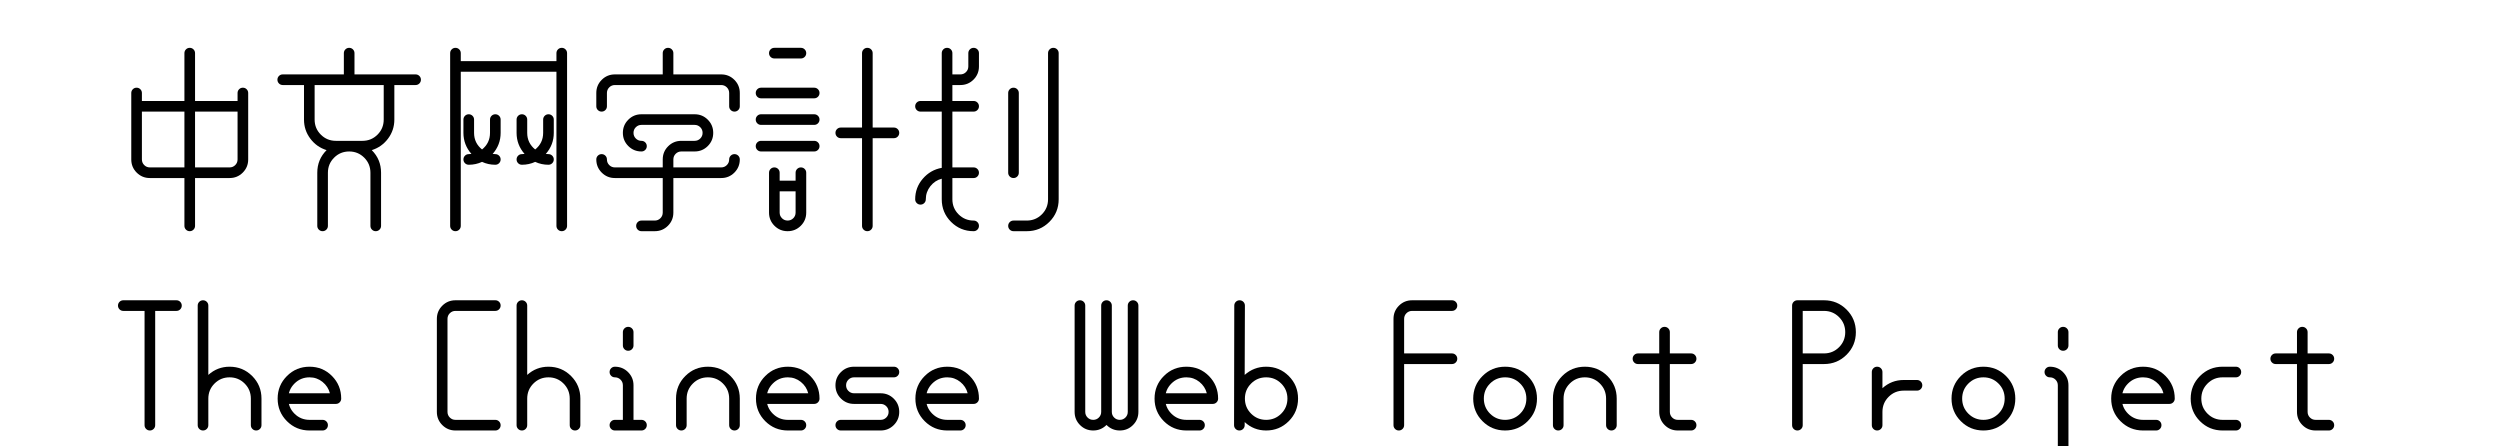 <svg xmlns="http://www.w3.org/2000/svg" xmlns:xlink="http://www.w3.org/1999/xlink" width="1120" height="200" viewBox="0 0 1144 224"><path transform="translate(0 100)" d="M37.333,-49.333L37.333,-73.333Q37.333,-74.444 38.111,-75.222Q38.889,-76 40,-76Q41.111,-76 41.889,-75.222Q42.667,-74.444 42.667,-73.333L42.667,-49.333L64,-49.333L64,-53.333Q64,-54.444 64.778,-55.222Q65.556,-56 66.667,-56Q67.778,-56 68.556,-55.222Q69.333,-54.444 69.333,-53.333L69.333,-46.667L69.333,-20Q69.333,-16.111 66.611,-13.389Q63.889,-10.667 60,-10.667L42.667,-10.667L42.667,13.333Q42.667,14.444 41.889,15.222Q41.111,16 40,16Q38.889,16 38.111,15.222Q37.333,14.444 37.333,13.333L37.333,-10.667L20,-10.667Q16.111,-10.667 13.389,-13.389Q10.667,-16.111 10.667,-20L10.667,-46.667L10.667,-53.333Q10.667,-54.444 11.444,-55.222Q12.222,-56 13.333,-56Q14.444,-56 15.222,-55.222Q16,-54.444 16,-53.333L16,-49.333L37.333,-49.333ZM42.667,-44L42.667,-16L60,-16Q61.667,-16 62.833,-17.167Q64,-18.333 64,-20L64,-44L42.667,-44ZM37.333,-16L37.333,-44L16,-44L16,-20Q16,-18.333 17.167,-17.167Q18.333,-16 20,-16L37.333,-16Z"></path><path transform="translate(80 100)" d="M62.667,-57.333L62.667,-40Q62.667,-34.667 59.5,-30.444Q56.333,-26.222 51.333,-24.667Q56,-20 56,-13.333L56,13.333Q56,14.444 55.222,15.222Q54.444,16 53.333,16Q52.222,16 51.444,15.222Q50.667,14.444 50.667,13.333L50.667,-13.333Q50.667,-17.778 47.556,-20.889Q44.444,-24 40,-24Q35.556,-24 32.444,-20.889Q29.333,-17.778 29.333,-13.333L29.333,13.333Q29.333,14.444 28.556,15.222Q27.778,16 26.667,16Q25.556,16 24.778,15.222Q24,14.444 24,13.333L24,-13.333Q24,-20 28.667,-24.667Q23.667,-26.222 20.5,-30.444Q17.333,-34.667 17.333,-40L17.333,-57.333L6.667,-57.333Q5.556,-57.333 4.778,-58.111Q4,-58.889 4,-60Q4,-61.111 4.778,-61.889Q5.556,-62.667 6.667,-62.667L20,-62.667L37.333,-62.667L37.333,-73.333Q37.333,-74.444 38.111,-75.222Q38.889,-76 40,-76Q41.111,-76 41.889,-75.222Q42.667,-74.444 42.667,-73.333L42.667,-62.667L60,-62.667L73.333,-62.667Q74.444,-62.667 75.222,-61.889Q76,-61.111 76,-60Q76,-58.889 75.222,-58.111Q74.444,-57.333 73.333,-57.333L62.667,-57.333ZM40,-29.333L46.667,-29.333Q51.111,-29.333 54.222,-32.444Q57.333,-35.556 57.333,-40L57.333,-57.333L40,-57.333L22.667,-57.333L22.667,-40Q22.667,-35.556 25.778,-32.444Q28.889,-29.333 33.333,-29.333L40,-29.333Z"></path><path transform="translate(160 100)" d="M53.333,-18.778Q50.222,-17.333 46.667,-17.333Q45.556,-17.333 44.778,-18.111Q44,-18.889 44,-20Q44,-21.111 44.778,-21.889Q45.556,-22.667 46.667,-22.667Q47.333,-22.667 48,-22.778Q44,-27.333 44,-33.333L44,-40Q44,-41.111 44.778,-41.889Q45.556,-42.667 46.667,-42.667Q47.778,-42.667 48.556,-41.889Q49.333,-41.111 49.333,-40L49.333,-33.333Q49.333,-28.222 53.333,-25Q57.333,-28.222 57.333,-33.333L57.333,-40Q57.333,-41.111 58.111,-41.889Q58.889,-42.667 60,-42.667Q61.111,-42.667 61.889,-41.889Q62.667,-41.111 62.667,-40L62.667,-33.333Q62.667,-27.333 58.667,-22.778Q59.333,-22.667 60,-22.667Q61.111,-22.667 61.889,-21.889Q62.667,-21.111 62.667,-20Q62.667,-18.889 61.889,-18.111Q61.111,-17.333 60,-17.333Q56.444,-17.333 53.333,-18.778ZM26.667,-18.778Q23.556,-17.333 20,-17.333Q18.889,-17.333 18.111,-18.111Q17.333,-18.889 17.333,-20Q17.333,-21.111 18.111,-21.889Q18.889,-22.667 20,-22.667Q20.667,-22.667 21.333,-22.778Q17.333,-27.333 17.333,-33.333L17.333,-40Q17.333,-41.111 18.111,-41.889Q18.889,-42.667 20,-42.667Q21.111,-42.667 21.889,-41.889Q22.667,-41.111 22.667,-40L22.667,-33.333Q22.667,-28.222 26.667,-25Q30.667,-28.222 30.667,-33.333L30.667,-40Q30.667,-41.111 31.444,-41.889Q32.222,-42.667 33.333,-42.667Q34.444,-42.667 35.222,-41.889Q36,-41.111 36,-40L36,-33.333Q36,-27.333 32,-22.778Q32.667,-22.667 33.333,-22.667Q34.444,-22.667 35.222,-21.889Q36,-21.111 36,-20Q36,-18.889 35.222,-18.111Q34.444,-17.333 33.333,-17.333Q29.778,-17.333 26.667,-18.778ZM64,-64L16,-64L16,13.333Q16,14.444 15.222,15.222Q14.444,16 13.333,16Q12.222,16 11.444,15.222Q10.667,14.444 10.667,13.333L10.667,-66.667L10.667,-73.333Q10.667,-74.444 11.444,-75.222Q12.222,-76 13.333,-76Q14.444,-76 15.222,-75.222Q16,-74.444 16,-73.333L16,-69.333L64,-69.333L64,-73.333Q64,-74.444 64.778,-75.222Q65.556,-76 66.667,-76Q67.778,-76 68.556,-75.222Q69.333,-74.444 69.333,-73.333L69.333,-66.667L69.333,13.333Q69.333,14.444 68.556,15.222Q67.778,16 66.667,16Q65.556,16 64.778,15.222Q64,14.444 64,13.333L64,-64Z"></path><path transform="translate(240 100)" d="M42.667,-16L66.667,-16Q68.333,-16 69.5,-17.167Q70.667,-18.333 70.667,-20Q70.667,-21.111 71.444,-21.889Q72.222,-22.667 73.333,-22.667Q74.444,-22.667 75.222,-21.889Q76,-21.111 76,-20Q76,-16.111 73.278,-13.389Q70.556,-10.667 66.667,-10.667L42.667,-10.667L42.667,6.667Q42.667,10.556 39.944,13.278Q37.222,16 33.333,16L26.667,16Q25.556,16 24.778,15.222Q24,14.444 24,13.333Q24,12.222 24.778,11.444Q25.556,10.667 26.667,10.667L33.333,10.667Q35,10.667 36.167,9.5Q37.333,8.333 37.333,6.667L37.333,-10.667L13.333,-10.667Q9.444,-10.667 6.722,-13.389Q4,-16.111 4,-20Q4,-21.111 4.778,-21.889Q5.556,-22.667 6.667,-22.667Q7.778,-22.667 8.556,-21.889Q9.333,-21.111 9.333,-20Q9.333,-18.333 10.5,-17.167Q11.667,-16 13.333,-16L37.333,-16L37.333,-20Q37.333,-23.889 40.056,-26.611Q42.778,-29.333 46.667,-29.333L53.333,-29.333Q55,-29.333 56.167,-30.5Q57.333,-31.667 57.333,-33.333Q57.333,-35 56.167,-36.167Q55,-37.333 53.333,-37.333L26.667,-37.333Q25,-37.333 23.833,-36.167Q22.667,-35 22.667,-33.333Q22.667,-31.667 23.833,-30.5Q25,-29.333 26.667,-29.333Q27.778,-29.333 28.556,-28.556Q29.333,-27.778 29.333,-26.667Q29.333,-25.556 28.556,-24.778Q27.778,-24 26.667,-24Q22.778,-24 20.056,-26.722Q17.333,-29.444 17.333,-33.333Q17.333,-37.222 20.056,-39.944Q22.778,-42.667 26.667,-42.667L53.333,-42.667Q57.222,-42.667 59.944,-39.944Q62.667,-37.222 62.667,-33.333Q62.667,-29.444 59.944,-26.722Q57.222,-24 53.333,-24L46.667,-24Q45,-24 43.833,-22.833Q42.667,-21.667 42.667,-20L42.667,-16ZM42.667,-62.667L66.667,-62.667Q70.556,-62.667 73.278,-59.944Q76,-57.222 76,-53.333L76,-46.667Q76,-45.556 75.222,-44.778Q74.444,-44 73.333,-44Q72.222,-44 71.444,-44.778Q70.667,-45.556 70.667,-46.667L70.667,-53.333Q70.667,-55 69.5,-56.167Q68.333,-57.333 66.667,-57.333L40,-57.333L13.333,-57.333Q11.667,-57.333 10.5,-56.167Q9.333,-55 9.333,-53.333L9.333,-46.667Q9.333,-45.556 8.556,-44.778Q7.778,-44 6.667,-44Q5.556,-44 4.778,-44.778Q4,-45.556 4,-46.667L4,-53.333Q4,-57.222 6.722,-59.944Q9.444,-62.667 13.333,-62.667L37.333,-62.667L37.333,-73.333Q37.333,-74.444 38.111,-75.222Q38.889,-76 40,-76Q41.111,-76 41.889,-75.222Q42.667,-74.444 42.667,-73.333L42.667,-62.667Z"></path><path transform="translate(320 100)" d="M57.333,-36L57.333,-73.333Q57.333,-74.444 58.111,-75.222Q58.889,-76 60,-76Q61.111,-76 61.889,-75.222Q62.667,-74.444 62.667,-73.333L62.667,-36L73.333,-36Q74.444,-36 75.222,-35.222Q76,-34.444 76,-33.333Q76,-32.222 75.222,-31.444Q74.444,-30.667 73.333,-30.667L62.667,-30.667L62.667,13.333Q62.667,14.444 61.889,15.222Q61.111,16 60,16Q58.889,16 58.111,15.222Q57.333,14.444 57.333,13.333L57.333,-30.667L46.667,-30.667Q45.556,-30.667 44.778,-31.444Q44,-32.222 44,-33.333Q44,-34.444 44.778,-35.222Q45.556,-36 46.667,-36L57.333,-36ZM6.667,-29.333L33.333,-29.333Q34.444,-29.333 35.222,-28.556Q36,-27.778 36,-26.667Q36,-25.556 35.222,-24.778Q34.444,-24 33.333,-24L6.667,-24Q5.556,-24 4.778,-24.778Q4,-25.556 4,-26.667Q4,-27.778 4.778,-28.556Q5.556,-29.333 6.667,-29.333ZM6.667,-42.667L33.333,-42.667Q34.444,-42.667 35.222,-41.889Q36,-41.111 36,-40Q36,-38.889 35.222,-38.111Q34.444,-37.333 33.333,-37.333L6.667,-37.333Q5.556,-37.333 4.778,-38.111Q4,-38.889 4,-40Q4,-41.111 4.778,-41.889Q5.556,-42.667 6.667,-42.667ZM13.333,-76L26.667,-76Q27.778,-76 28.556,-75.222Q29.333,-74.444 29.333,-73.333Q29.333,-72.222 28.556,-71.444Q27.778,-70.667 26.667,-70.667L13.333,-70.667Q12.222,-70.667 11.444,-71.444Q10.667,-72.222 10.667,-73.333Q10.667,-74.444 11.444,-75.222Q12.222,-76 13.333,-76ZM16,-9.333L24,-9.333L24,-13.333Q24,-14.444 24.778,-15.222Q25.556,-16 26.667,-16Q27.778,-16 28.556,-15.222Q29.333,-14.444 29.333,-13.333L29.333,-6.667L29.333,6.667Q29.333,10.556 26.611,13.278Q23.889,16 20,16Q16.111,16 13.389,13.278Q10.667,10.556 10.667,6.667L10.667,-6.667L10.667,-13.333Q10.667,-14.444 11.444,-15.222Q12.222,-16 13.333,-16Q14.444,-16 15.222,-15.222Q16,-14.444 16,-13.333L16,-9.333ZM24,-4L16,-4L16,6.667Q16,8.333 17.167,9.5Q18.333,10.667 20,10.667Q21.667,10.667 22.833,9.5Q24,8.333 24,6.667L24,-4ZM6.667,-56L33.333,-56Q34.444,-56 35.222,-55.222Q36,-54.444 36,-53.333Q36,-52.222 35.222,-51.444Q34.444,-50.667 33.333,-50.667L6.667,-50.667Q5.556,-50.667 4.778,-51.444Q4,-52.222 4,-53.333Q4,-54.444 4.778,-55.222Q5.556,-56 6.667,-56Z"></path><path transform="translate(400 100)" d="M22.667,-16L33.333,-16Q34.444,-16 35.222,-15.222Q36,-14.444 36,-13.333Q36,-12.222 35.222,-11.444Q34.444,-10.667 33.333,-10.667L22.667,-10.667L22.667,-0Q22.667,4.444 25.778,7.556Q28.889,10.667 33.333,10.667Q34.444,10.667 35.222,11.444Q36,12.222 36,13.333Q36,14.444 35.222,15.222Q34.444,16 33.333,16Q26.667,16 22,11.333Q17.333,6.667 17.333,-0L17.333,-10.333Q13.889,-9.444 11.611,-6.556Q9.333,-3.667 9.333,-0Q9.333,1.111 8.556,1.889Q7.778,2.667 6.667,2.667Q5.556,2.667 4.778,1.889Q4,1.111 4,-0Q4,-5.889 7.833,-10.333Q11.667,-14.778 17.333,-15.778L17.333,-44L6.667,-44Q5.556,-44 4.778,-44.778Q4,-45.556 4,-46.667Q4,-47.778 4.778,-48.556Q5.556,-49.333 6.667,-49.333L17.333,-49.333L17.333,-60L17.333,-73.333Q17.333,-74.444 18.111,-75.222Q18.889,-76 20,-76Q21.111,-76 21.889,-75.222Q22.667,-74.444 22.667,-73.333L22.667,-62.667L26.667,-62.667Q28.333,-62.667 29.5,-63.833Q30.667,-65 30.667,-66.667L30.667,-73.333Q30.667,-74.444 31.444,-75.222Q32.222,-76 33.333,-76Q34.444,-76 35.222,-75.222Q36,-74.444 36,-73.333L36,-66.667Q36,-62.778 33.278,-60.056Q30.556,-57.333 26.667,-57.333L22.667,-57.333L22.667,-49.333L33.333,-49.333Q34.444,-49.333 35.222,-48.556Q36,-47.778 36,-46.667Q36,-45.556 35.222,-44.778Q34.444,-44 33.333,-44L22.667,-44L22.667,-16ZM76,-73.333L76,-0Q76,6.667 71.333,11.333Q66.667,16 60,16L53.333,16Q52.222,16 51.444,15.222Q50.667,14.444 50.667,13.333Q50.667,12.222 51.444,11.444Q52.222,10.667 53.333,10.667L60,10.667Q64.444,10.667 67.556,7.556Q70.667,4.444 70.667,-0L70.667,-73.333Q70.667,-74.444 71.444,-75.222Q72.222,-76 73.333,-76Q74.444,-76 75.222,-75.222Q76,-74.444 76,-73.333ZM56,-53.333L56,-13.333Q56,-12.222 55.222,-11.444Q54.444,-10.667 53.333,-10.667Q52.222,-10.667 51.444,-11.444Q50.667,-12.222 50.667,-13.333L50.667,-53.333Q50.667,-54.444 51.444,-55.222Q52.222,-56 53.333,-56Q54.444,-56 55.222,-55.222Q56,-54.444 56,-53.333Z"></path><path transform="translate(0 200)" d="M22.667,-44L22.667,13.333Q22.667,14.444 21.889,15.222Q21.111,16 20,16Q18.889,16 18.111,15.222Q17.333,14.444 17.333,13.333L17.333,-44L6.667,-44Q5.556,-44 4.778,-44.778Q4,-45.556 4,-46.667Q4,-47.778 4.778,-48.556Q5.556,-49.333 6.667,-49.333L20,-49.333L33.333,-49.333Q34.444,-49.333 35.222,-48.556Q36,-47.778 36,-46.667Q36,-45.556 35.222,-44.778Q34.444,-44 33.333,-44L22.667,-44Z"></path><path transform="translate(40 200)" d="M9.333,-0L9.333,13.333Q9.333,14.444 8.556,15.222Q7.778,16 6.667,16Q5.556,16 4.778,15.222Q4,14.444 4,13.333L4,-0L4,-46.667Q4,-47.778 4.778,-48.556Q5.556,-49.333 6.667,-49.333Q7.778,-49.333 8.556,-48.556Q9.333,-47.778 9.333,-46.667L9.333,-11.889Q13.889,-16 20,-16Q26.667,-16 31.333,-11.333Q36,-6.667 36,-0L36,13.333Q36,14.444 35.222,15.222Q34.444,16 33.333,16Q32.222,16 31.444,15.222Q30.667,14.444 30.667,13.333L30.667,-0Q30.667,-4.444 27.556,-7.556Q24.444,-10.667 20,-10.667Q15.556,-10.667 12.444,-7.556Q9.333,-4.444 9.333,-0Z"></path><path transform="translate(80 200)" d="M6.778,-2.667L30.333,-2.667Q29.444,-6.111 26.611,-8.389Q23.778,-10.667 20.111,-10.667Q15.667,-10.667 12.556,-7.556Q9.444,-4.444 9.444,0Q9.444,4.444 12.556,7.556Q15.667,10.667 20.111,10.667L26.667,10.667Q27.778,10.667 28.556,11.444Q29.333,12.222 29.333,13.333Q29.333,14.444 28.556,15.222Q27.778,16 26.667,16L20.111,16Q13.444,16 8.778,11.333Q4.111,6.667 4.111,0Q4.111,-6.667 8.778,-11.333Q13.444,-16 20.111,-16Q26.778,-16 31.389,-11.333Q36,-6.667 36,-0Q36,1.111 35.222,1.889Q34.444,2.667 33.333,2.667L6.778,2.667Q5.667,2.667 4.889,1.889Q4.111,1.111 4.111,0Q4.111,-1.111 4.889,-1.889Q5.667,-2.667 6.778,-2.667Z"></path><path transform="translate(120 200)" d=""></path><path transform="translate(160 200)" d="M33.333,16L13.333,16Q9.444,16 6.722,13.278Q4,10.556 4,6.667L4,-40Q4,-43.889 6.722,-46.611Q9.444,-49.333 13.333,-49.333L33.333,-49.333Q34.444,-49.333 35.222,-48.556Q36,-47.778 36,-46.667Q36,-45.556 35.222,-44.778Q34.444,-44 33.333,-44L13.333,-44Q11.667,-44 10.5,-42.833Q9.333,-41.667 9.333,-40L9.333,6.667Q9.333,8.333 10.5,9.5Q11.667,10.667 13.333,10.667L33.333,10.667Q34.444,10.667 35.222,11.444Q36,12.222 36,13.333Q36,14.444 35.222,15.222Q34.444,16 33.333,16Z"></path><path transform="translate(200 200)" d="M9.333,-0L9.333,13.333Q9.333,14.444 8.556,15.222Q7.778,16 6.667,16Q5.556,16 4.778,15.222Q4,14.444 4,13.333L4,-0L4,-46.667Q4,-47.778 4.778,-48.556Q5.556,-49.333 6.667,-49.333Q7.778,-49.333 8.556,-48.556Q9.333,-47.778 9.333,-46.667L9.333,-11.889Q13.889,-16 20,-16Q26.667,-16 31.333,-11.333Q36,-6.667 36,-0L36,13.333Q36,14.444 35.222,15.222Q34.444,16 33.333,16Q32.222,16 31.444,15.222Q30.667,14.444 30.667,13.333L30.667,-0Q30.667,-4.444 27.556,-7.556Q24.444,-10.667 20,-10.667Q15.556,-10.667 12.444,-7.556Q9.333,-4.444 9.333,-0Z"></path><path transform="translate(240 200)" d="M17.333,10.667L17.333,-6.667Q17.333,-8.333 16.167,-9.5Q15,-10.667 13.333,-10.667Q12.222,-10.667 11.444,-11.444Q10.667,-12.222 10.667,-13.333Q10.667,-14.444 11.444,-15.222Q12.222,-16 13.333,-16Q17.222,-16 19.944,-13.278Q22.667,-10.556 22.667,-6.667L22.667,10.667L26.667,10.667Q27.778,10.667 28.556,11.444Q29.333,12.222 29.333,13.333Q29.333,14.444 28.556,15.222Q27.778,16 26.667,16L20,16L13.333,16Q12.222,16 11.444,15.222Q10.667,14.444 10.667,13.333Q10.667,12.222 11.444,11.444Q12.222,10.667 13.333,10.667L17.333,10.667ZM22.667,-33.333L22.667,-26.667Q22.667,-25.556 21.889,-24.778Q21.111,-24 20,-24Q18.889,-24 18.111,-24.778Q17.333,-25.556 17.333,-26.667L17.333,-33.333Q17.333,-34.444 18.111,-35.222Q18.889,-36 20,-36Q21.111,-36 21.889,-35.222Q22.667,-34.444 22.667,-33.333Z"></path><path transform="translate(280 200)" d="M30.667,13.333L30.667,-0Q30.667,-4.444 27.556,-7.556Q24.444,-10.667 20,-10.667Q15.556,-10.667 12.444,-7.556Q9.333,-4.444 9.333,-0L9.333,13.333Q9.333,14.444 8.556,15.222Q7.778,16 6.667,16Q5.556,16 4.778,15.222Q4,14.444 4,13.333L4,-0Q4,-6.667 8.667,-11.333Q13.333,-16 20,-16Q26.667,-16 31.333,-11.333Q36,-6.667 36,-0L36,13.333Q36,14.444 35.222,15.222Q34.444,16 33.333,16Q32.222,16 31.444,15.222Q30.667,14.444 30.667,13.333Z"></path><path transform="translate(320 200)" d="M6.778,-2.667L30.333,-2.667Q29.444,-6.111 26.611,-8.389Q23.778,-10.667 20.111,-10.667Q15.667,-10.667 12.556,-7.556Q9.444,-4.444 9.444,0Q9.444,4.444 12.556,7.556Q15.667,10.667 20.111,10.667L26.667,10.667Q27.778,10.667 28.556,11.444Q29.333,12.222 29.333,13.333Q29.333,14.444 28.556,15.222Q27.778,16 26.667,16L20.111,16Q13.444,16 8.778,11.333Q4.111,6.667 4.111,0Q4.111,-6.667 8.778,-11.333Q13.444,-16 20.111,-16Q26.778,-16 31.389,-11.333Q36,-6.667 36,-0Q36,1.111 35.222,1.889Q34.444,2.667 33.333,2.667L6.778,2.667Q5.667,2.667 4.889,1.889Q4.111,1.111 4.111,0Q4.111,-1.111 4.889,-1.889Q5.667,-2.667 6.778,-2.667Z"></path><path transform="translate(360 200)" d="M33.333,-10.667L13.333,-10.667Q11.667,-10.667 10.5,-9.5Q9.333,-8.333 9.333,-6.667Q9.333,-5 10.5,-3.833Q11.667,-2.667 13.333,-2.667L26.667,-2.667Q30.556,-2.667 33.278,0.056Q36,2.778 36,6.667Q36,10.556 33.278,13.278Q30.556,16 26.667,16L6.667,16Q5.556,16 4.778,15.222Q4,14.444 4,13.333Q4,12.222 4.778,11.444Q5.556,10.667 6.667,10.667L26.667,10.667Q28.333,10.667 29.5,9.5Q30.667,8.333 30.667,6.667Q30.667,5 29.5,3.833Q28.333,2.667 26.667,2.667L13.333,2.667Q9.444,2.667 6.722,-0.056Q4,-2.778 4,-6.667Q4,-10.556 6.722,-13.278Q9.444,-16 13.333,-16L33.333,-16Q34.444,-16 35.222,-15.222Q36,-14.444 36,-13.333Q36,-12.222 35.222,-11.444Q34.444,-10.667 33.333,-10.667Z"></path><path transform="translate(400 200)" d="M6.778,-2.667L30.333,-2.667Q29.444,-6.111 26.611,-8.389Q23.778,-10.667 20.111,-10.667Q15.667,-10.667 12.556,-7.556Q9.444,-4.444 9.444,0Q9.444,4.444 12.556,7.556Q15.667,10.667 20.111,10.667L26.667,10.667Q27.778,10.667 28.556,11.444Q29.333,12.222 29.333,13.333Q29.333,14.444 28.556,15.222Q27.778,16 26.667,16L20.111,16Q13.444,16 8.778,11.333Q4.111,6.667 4.111,0Q4.111,-6.667 8.778,-11.333Q13.444,-16 20.111,-16Q26.778,-16 31.389,-11.333Q36,-6.667 36,-0Q36,1.111 35.222,1.889Q34.444,2.667 33.333,2.667L6.778,2.667Q5.667,2.667 4.889,1.889Q4.111,1.111 4.111,0Q4.111,-1.111 4.889,-1.889Q5.667,-2.667 6.778,-2.667Z"></path><path transform="translate(440 200)" d=""></path><path transform="translate(480 200)" d="M17.333,6.667L17.333,-46.667Q17.333,-47.778 18.111,-48.556Q18.889,-49.333 20,-49.333Q21.111,-49.333 21.889,-48.556Q22.667,-47.778 22.667,-46.667L22.667,6.667Q22.667,8.333 23.833,9.5Q25,10.667 26.667,10.667Q28.333,10.667 29.5,9.5Q30.667,8.333 30.667,6.667L30.667,-46.667Q30.667,-47.778 31.444,-48.556Q32.222,-49.333 33.333,-49.333Q34.444,-49.333 35.222,-48.556Q36,-47.778 36,-46.667L36,6.667Q36,10.556 33.278,13.278Q30.556,16 26.667,16Q22.778,16 20,13.222Q17.222,16 13.333,16Q9.444,16 6.722,13.278Q4,10.556 4,6.667L4,-46.667Q4,-47.778 4.778,-48.556Q5.556,-49.333 6.667,-49.333Q7.778,-49.333 8.556,-48.556Q9.333,-47.778 9.333,-46.667L9.333,6.667Q9.333,8.333 10.5,9.5Q11.667,10.667 13.333,10.667Q15,10.667 16.167,9.5Q17.333,8.333 17.333,6.667Z"></path><path transform="translate(520 200)" d="M6.778,-2.667L30.333,-2.667Q29.444,-6.111 26.611,-8.389Q23.778,-10.667 20.111,-10.667Q15.667,-10.667 12.556,-7.556Q9.444,-4.444 9.444,0Q9.444,4.444 12.556,7.556Q15.667,10.667 20.111,10.667L26.667,10.667Q27.778,10.667 28.556,11.444Q29.333,12.222 29.333,13.333Q29.333,14.444 28.556,15.222Q27.778,16 26.667,16L20.111,16Q13.444,16 8.778,11.333Q4.111,6.667 4.111,0Q4.111,-6.667 8.778,-11.333Q13.444,-16 20.111,-16Q26.778,-16 31.389,-11.333Q36,-6.667 36,-0Q36,1.111 35.222,1.889Q34.444,2.667 33.333,2.667L6.778,2.667Q5.667,2.667 4.889,1.889Q4.111,1.111 4.111,0Q4.111,-1.111 4.889,-1.889Q5.667,-2.667 6.778,-2.667Z"></path><path transform="translate(560 200)" d="M9.333,11.778L9.333,13.333Q9.333,14.444 8.556,15.222Q7.778,16 6.667,16Q5.556,16 4.778,15.222Q4,14.444 4,13.333L4.111,-46.667Q4.111,-47.778 4.889,-48.556Q5.667,-49.333 6.778,-49.333Q7.889,-49.333 8.667,-48.556Q9.444,-47.778 9.444,-46.667Q9.444,-46.667 9.333,-11.889Q14,-16 20.111,-16Q26.778,-16 31.444,-11.333Q36.111,-6.667 36.111,0Q36.111,6.667 31.444,11.333Q26.778,16 20.111,16Q13.889,16 9.333,11.778ZM27.667,7.556Q30.778,4.444 30.778,0Q30.778,-4.444 27.667,-7.556Q24.556,-10.667 20.111,-10.667Q15.667,-10.667 12.556,-7.556Q9.444,-4.444 9.444,0Q9.444,4.444 12.556,7.556Q15.667,10.667 20.111,10.667Q24.556,10.667 27.667,7.556Z"></path><path transform="translate(600 200)" d=""></path><path transform="translate(640 200)" d="M9.333,-22.667L33.333,-22.667Q34.444,-22.667 35.222,-21.889Q36,-21.111 36,-20Q36,-18.889 35.222,-18.111Q34.444,-17.333 33.333,-17.333L9.333,-17.333L9.333,13.333Q9.333,14.444 8.556,15.222Q7.778,16 6.667,16Q5.556,16 4.778,15.222Q4,14.444 4,13.333L4,-20L4,-40Q4,-43.889 6.722,-46.611Q9.444,-49.333 13.333,-49.333L33.333,-49.333Q34.444,-49.333 35.222,-48.556Q36,-47.778 36,-46.667Q36,-45.556 35.222,-44.778Q34.444,-44 33.333,-44L13.333,-44Q11.667,-44 10.5,-42.833Q9.333,-41.667 9.333,-40L9.333,-22.667Z"></path><path transform="translate(680 200)" d="M31.333,-11.333Q36,-6.667 36,0Q36,6.667 31.333,11.333Q26.667,16 20,16Q13.333,16 8.667,11.333Q4,6.667 4,0Q4,-6.667 8.667,-11.333Q13.333,-16 20,-16Q26.667,-16 31.333,-11.333ZM27.556,7.556Q30.667,4.444 30.667,0Q30.667,-4.444 27.556,-7.556Q24.444,-10.667 20,-10.667Q15.556,-10.667 12.444,-7.556Q9.333,-4.444 9.333,0Q9.333,4.444 12.444,7.556Q15.556,10.667 20,10.667Q24.444,10.667 27.556,7.556Z"></path><path transform="translate(720 200)" d="M30.667,13.333L30.667,-0Q30.667,-4.444 27.556,-7.556Q24.444,-10.667 20,-10.667Q15.556,-10.667 12.444,-7.556Q9.333,-4.444 9.333,-0L9.333,13.333Q9.333,14.444 8.556,15.222Q7.778,16 6.667,16Q5.556,16 4.778,15.222Q4,14.444 4,13.333L4,-0Q4,-6.667 8.667,-11.333Q13.333,-16 20,-16Q26.667,-16 31.333,-11.333Q36,-6.667 36,-0L36,13.333Q36,14.444 35.222,15.222Q34.444,16 33.333,16Q32.222,16 31.444,15.222Q30.667,14.444 30.667,13.333Z"></path><path transform="translate(760 200)" d="M17.333,-22.667L17.333,-33.333Q17.333,-34.444 18.111,-35.222Q18.889,-36 20,-36Q21.111,-36 21.889,-35.222Q22.667,-34.444 22.667,-33.333L22.667,-22.667L33.333,-22.667Q34.444,-22.667 35.222,-21.889Q36,-21.111 36,-20Q36,-18.889 35.222,-18.111Q34.444,-17.333 33.333,-17.333L22.667,-17.333L22.667,6.667Q22.667,8.333 23.833,9.5Q25,10.667 26.667,10.667L33.333,10.667Q34.444,10.667 35.222,11.444Q36,12.222 36,13.333Q36,14.444 35.222,15.222Q34.444,16 33.333,16L26.667,16Q22.778,16 20.056,13.278Q17.333,10.556 17.333,6.667L17.333,-17.333L6.667,-17.333Q5.556,-17.333 4.778,-18.111Q4,-18.889 4,-20Q4,-21.111 4.778,-21.889Q5.556,-22.667 6.667,-22.667L17.333,-22.667Z"></path><path transform="translate(800 200)" d=""></path><path transform="translate(840 200)" d="M4,13.333L4,-46.667Q4,-47.778 4.778,-48.556Q5.556,-49.333 6.667,-49.333L20,-49.333Q26.667,-49.333 31.333,-44.667Q36,-40 36,-33.333Q36,-26.667 31.333,-22Q26.667,-17.333 20,-17.333L6.667,-17.333Q5.556,-17.333 4.778,-18.111Q4,-18.889 4,-20Q4,-21.111 4.778,-21.889Q5.556,-22.667 6.667,-22.667L20,-22.667Q24.444,-22.667 27.556,-25.778Q30.667,-28.889 30.667,-33.333Q30.667,-37.778 27.556,-40.889Q24.444,-44 20,-44L9.333,-44L9.333,13.333Q9.333,14.444 8.556,15.222Q7.778,16 6.667,16Q5.556,16 4.778,15.222Q4,14.444 4,13.333Z"></path><path transform="translate(880 200)" d="M9.333,-5.222Q13.889,-9.333 20,-9.333L26.667,-9.333Q27.778,-9.333 28.556,-8.556Q29.333,-7.778 29.333,-6.667Q29.333,-5.556 28.556,-4.778Q27.778,-4 26.667,-4L20,-4Q15.556,-4 12.444,-0.889Q9.333,2.222 9.333,6.667L9.333,13.333Q9.333,14.444 8.556,15.222Q7.778,16 6.667,16Q5.556,16 4.778,15.222Q4,14.444 4,13.333L4,6.667L4,-13.333Q4,-14.444 4.778,-15.222Q5.556,-16 6.667,-16Q7.778,-16 8.556,-15.222Q9.333,-14.444 9.333,-13.333L9.333,-5.222Z"></path><path transform="translate(920 200)" d="M31.333,-11.333Q36,-6.667 36,0Q36,6.667 31.333,11.333Q26.667,16 20,16Q13.333,16 8.667,11.333Q4,6.667 4,0Q4,-6.667 8.667,-11.333Q13.333,-16 20,-16Q26.667,-16 31.333,-11.333ZM27.556,7.556Q30.667,4.444 30.667,0Q30.667,-4.444 27.556,-7.556Q24.444,-10.667 20,-10.667Q15.556,-10.667 12.444,-7.556Q9.333,-4.444 9.333,0Q9.333,4.444 12.444,7.556Q15.556,10.667 20,10.667Q24.444,10.667 27.556,7.556Z"></path><path transform="translate(960 200)" d="M9.444,26.667Q9.444,28.333 10.611,29.444Q11.778,30.556 13.389,30.556Q15,30.556 16.167,29.444Q17.333,28.333 17.333,26.667L17.333,13.333L17.333,-6.667Q17.333,-8.333 16.167,-9.5Q15,-10.667 13.333,-10.667Q12.222,-10.667 11.444,-11.444Q10.667,-12.222 10.667,-13.333Q10.667,-14.444 11.444,-15.222Q12.222,-16 13.333,-16Q17.222,-16 19.944,-13.278Q22.667,-10.556 22.667,-6.667L22.667,13.333L22.667,26.667Q22.667,30.556 19.944,33.222Q17.222,35.889 13.389,35.889Q9.556,35.889 6.833,33.222Q4.111,30.556 4.111,26.667Q4.111,25.556 4.889,24.778Q5.667,24 6.778,24Q7.889,24 8.667,24.778Q9.444,25.556 9.444,26.667ZM22.667,-33.333L22.667,-26.667Q22.667,-25.556 21.889,-24.778Q21.111,-24 20,-24Q18.889,-24 18.111,-24.778Q17.333,-25.556 17.333,-26.667L17.333,-33.333Q17.333,-34.444 18.111,-35.222Q18.889,-36 20,-36Q21.111,-36 21.889,-35.222Q22.667,-34.444 22.667,-33.333Z"></path><path transform="translate(1000 200)" d="M6.778,-2.667L30.333,-2.667Q29.444,-6.111 26.611,-8.389Q23.778,-10.667 20.111,-10.667Q15.667,-10.667 12.556,-7.556Q9.444,-4.444 9.444,0Q9.444,4.444 12.556,7.556Q15.667,10.667 20.111,10.667L26.667,10.667Q27.778,10.667 28.556,11.444Q29.333,12.222 29.333,13.333Q29.333,14.444 28.556,15.222Q27.778,16 26.667,16L20.111,16Q13.444,16 8.778,11.333Q4.111,6.667 4.111,0Q4.111,-6.667 8.778,-11.333Q13.444,-16 20.111,-16Q26.778,-16 31.389,-11.333Q36,-6.667 36,-0Q36,1.111 35.222,1.889Q34.444,2.667 33.333,2.667L6.778,2.667Q5.667,2.667 4.889,1.889Q4.111,1.111 4.111,0Q4.111,-1.111 4.889,-1.889Q5.667,-2.667 6.778,-2.667Z"></path><path transform="translate(1040 200)" d="M26.667,-10.667L20,-10.667Q15.556,-10.667 12.444,-7.556Q9.333,-4.444 9.333,0Q9.333,4.444 12.444,7.556Q15.556,10.667 20,10.667L26.667,10.667Q27.778,10.667 28.556,11.444Q29.333,12.222 29.333,13.333Q29.333,14.444 28.556,15.222Q27.778,16 26.667,16L20,16Q13.333,16 8.667,11.333Q4,6.667 4,0Q4,-6.667 8.667,-11.333Q13.333,-16 20,-16L26.667,-16Q27.778,-16 28.556,-15.222Q29.333,-14.444 29.333,-13.333Q29.333,-12.222 28.556,-11.444Q27.778,-10.667 26.667,-10.667Z"></path><path transform="translate(1080 200)" d="M17.333,-22.667L17.333,-33.333Q17.333,-34.444 18.111,-35.222Q18.889,-36 20,-36Q21.111,-36 21.889,-35.222Q22.667,-34.444 22.667,-33.333L22.667,-22.667L33.333,-22.667Q34.444,-22.667 35.222,-21.889Q36,-21.111 36,-20Q36,-18.889 35.222,-18.111Q34.444,-17.333 33.333,-17.333L22.667,-17.333L22.667,6.667Q22.667,8.333 23.833,9.5Q25,10.667 26.667,10.667L33.333,10.667Q34.444,10.667 35.222,11.444Q36,12.222 36,13.333Q36,14.444 35.222,15.222Q34.444,16 33.333,16L26.667,16Q22.778,16 20.056,13.278Q17.333,10.556 17.333,6.667L17.333,-17.333L6.667,-17.333Q5.556,-17.333 4.778,-18.111Q4,-18.889 4,-20Q4,-21.111 4.778,-21.889Q5.556,-22.667 6.667,-22.667L17.333,-22.667Z"></path></svg>